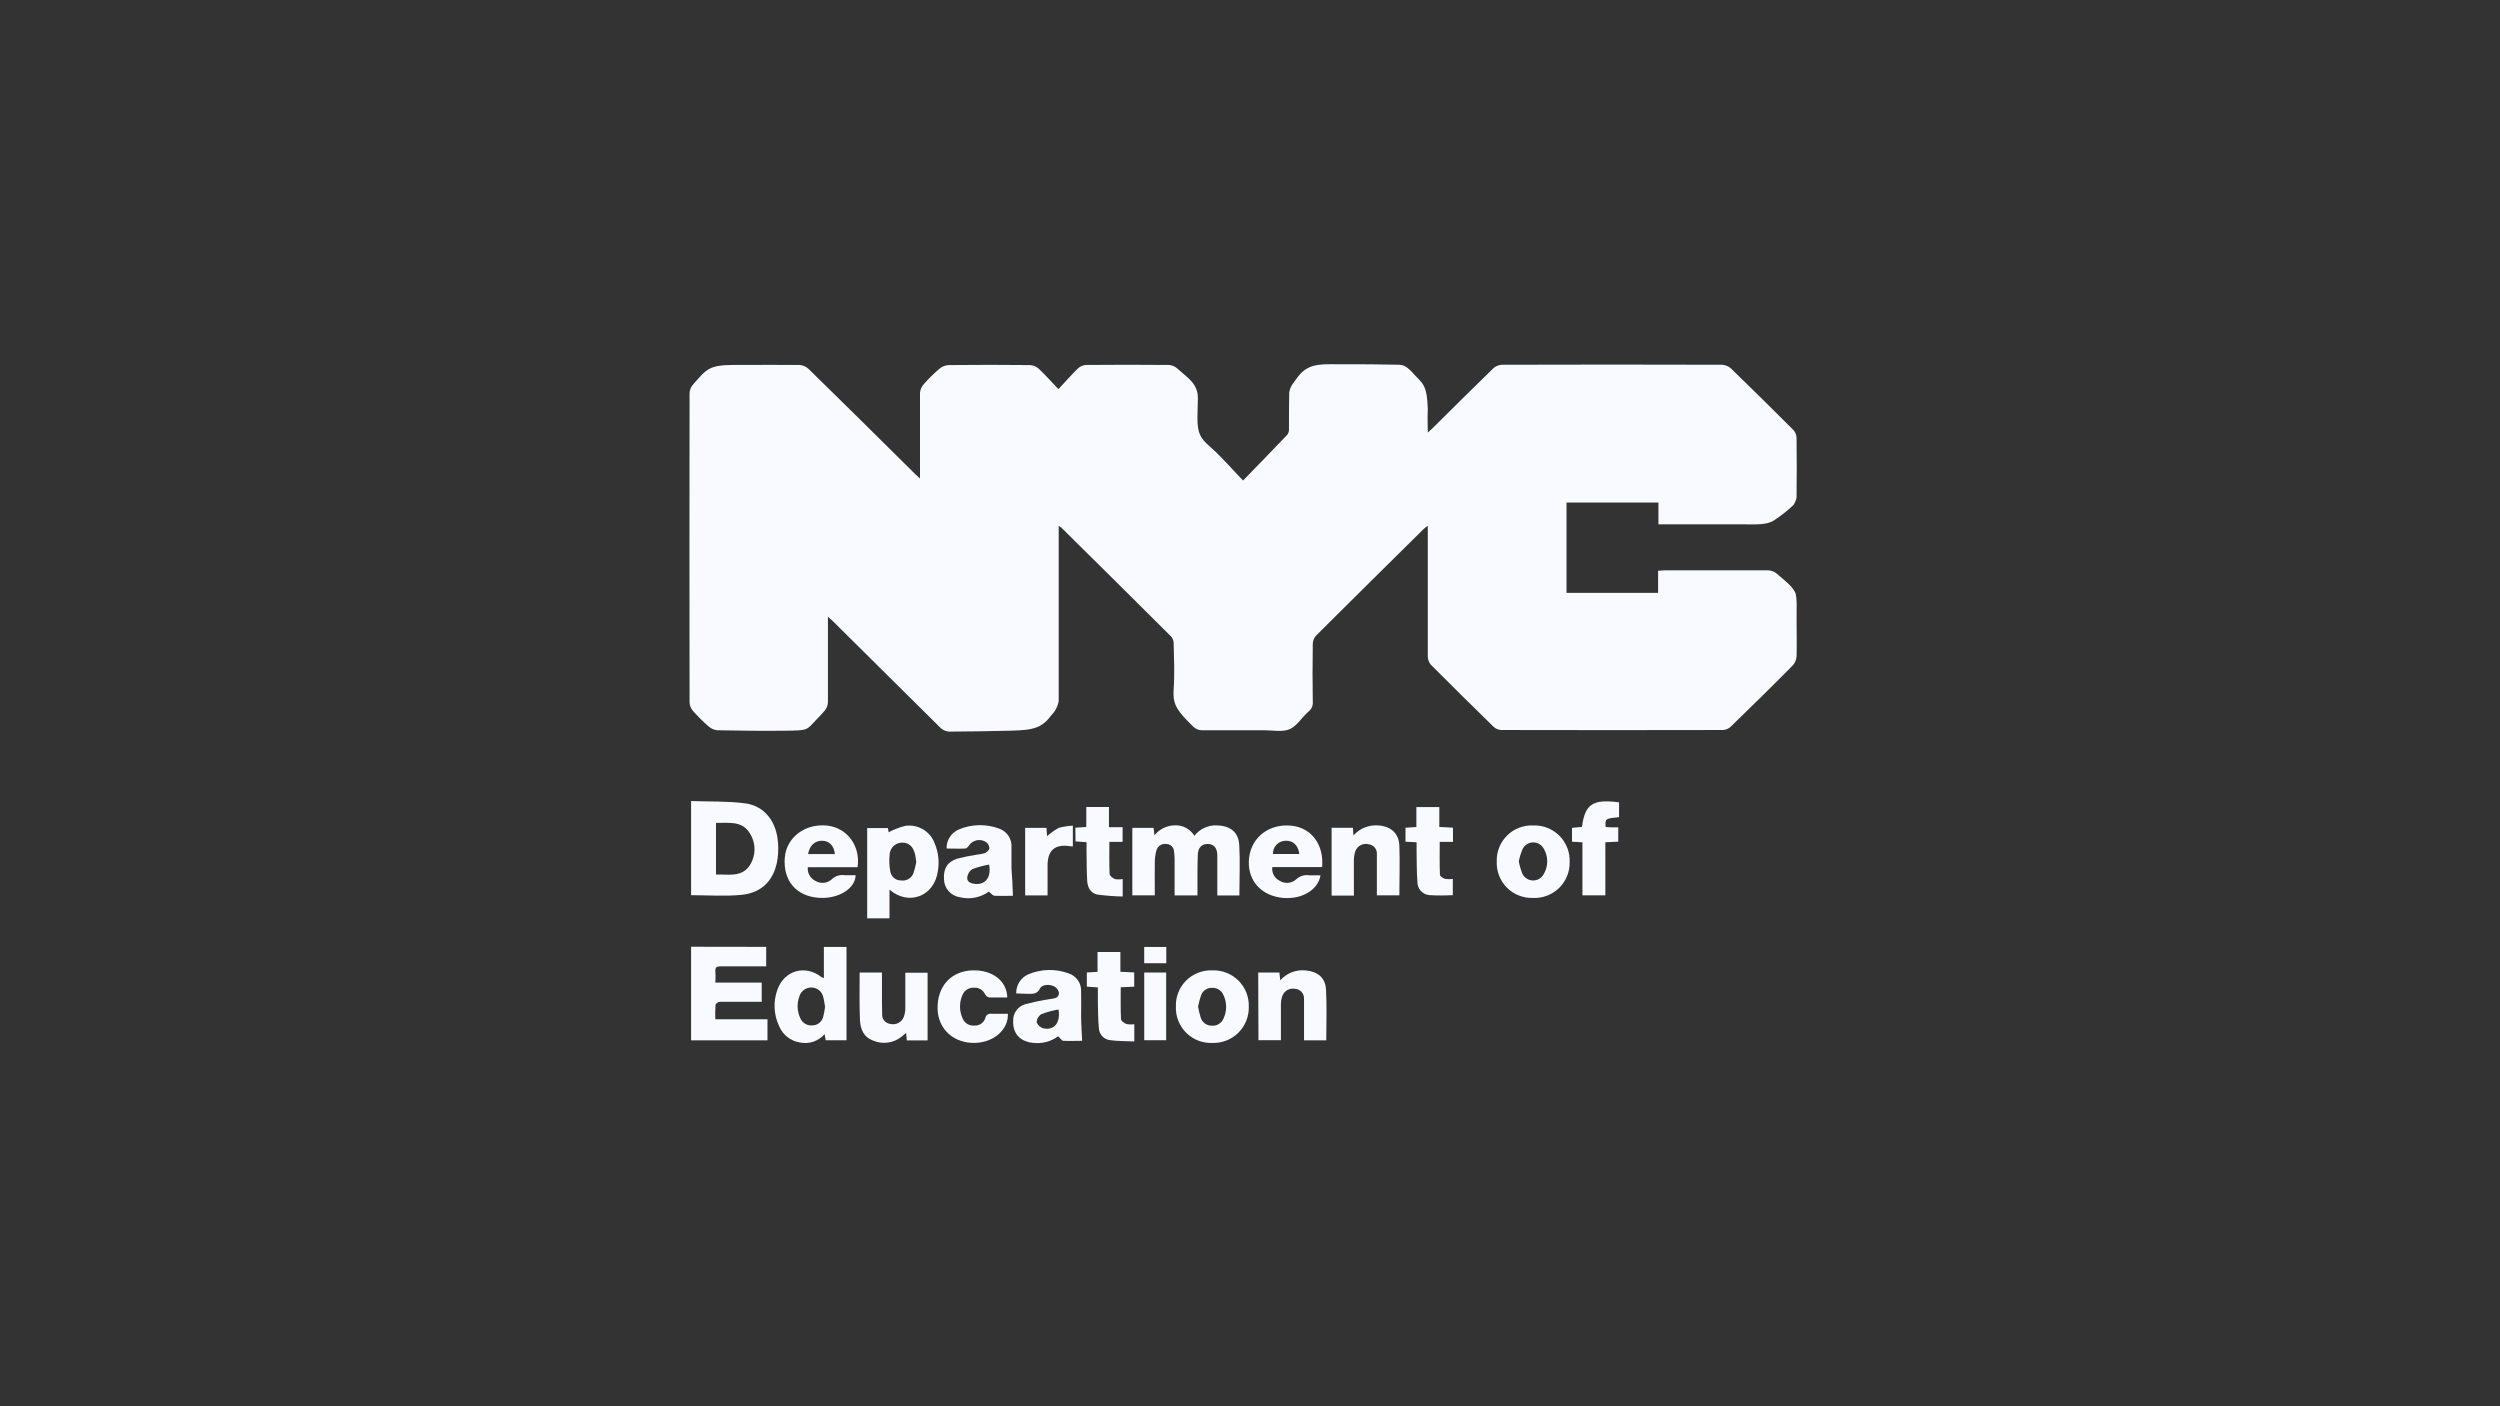 <svg width="192" height="108" viewBox="0 0 192 108" fill="none" xmlns="http://www.w3.org/2000/svg">
<rect x="0" y="0" width="192" height="108" fill="#333333" stroke="none"/>
<path d="M127.367 40.303V38.597H120.309V45.531H127.342V43.832C127.53 43.832 127.66 43.807 127.82 43.803C130.48 43.803 133.144 43.803 135.805 43.803C136.053 43.814 136.29 43.908 136.477 44.071C136.993 44.54 137.65 44.98 137.905 45.576C138.01 46.061 137.984 46.472 137.978 47.607C137.978 48.535 138 49.462 137.978 50.39C137.966 50.651 137.864 50.9 137.691 51.095C136.12 52.689 134.527 54.254 132.912 55.816C132.752 55.966 132.544 56.054 132.325 56.065C126.649 56.078 120.975 56.078 115.304 56.065C115.085 56.056 114.876 55.97 114.714 55.823C113.093 54.241 111.482 52.647 109.88 51.04C109.734 50.86 109.655 50.635 109.654 50.403C109.654 47.256 109.654 44.106 109.654 40.96V40.383C109.543 40.458 109.437 40.54 109.335 40.628C106.574 43.353 103.82 46.082 101.073 48.815C100.916 48.991 100.827 49.217 100.821 49.453C100.798 50.928 100.798 52.404 100.821 53.881C100.837 54.031 100.813 54.182 100.752 54.319C100.691 54.457 100.595 54.576 100.474 54.665C100.439 54.694 100.407 54.726 100.375 54.758C99.926 55.191 99.55 55.797 99.015 56.014C98.48 56.231 97.74 56.084 97.103 56.084C95.51 56.084 93.939 56.084 92.358 56.084C92.217 56.089 92.076 56.063 91.946 56.008C91.815 55.953 91.698 55.87 91.603 55.765C91.326 55.491 91.304 55.475 91.122 55.284C90.268 54.382 90.064 53.919 90.138 52.928C90.22 51.761 90.163 50.588 90.138 49.421C90.141 49.231 90.076 49.045 89.956 48.898C87.145 46.097 84.328 43.302 81.502 40.513C81.44 40.468 81.375 40.426 81.308 40.389V40.963C81.308 45.252 81.308 49.541 81.308 53.83C81.24 54.249 81.04 54.635 80.738 54.933C80.575 55.131 80.865 54.755 80.84 54.793C80.062 55.918 79.412 56.068 77.653 56.116C75.894 56.164 74.489 56.173 72.893 56.189C72.741 56.177 72.594 56.135 72.459 56.064C72.324 55.993 72.205 55.896 72.109 55.778C69.39 53.074 66.668 50.376 63.942 47.683C63.859 47.6 63.767 47.521 63.585 47.364V47.935C63.585 49.915 63.585 51.892 63.585 53.868C63.587 54.024 63.556 54.179 63.494 54.322C63.433 54.465 63.342 54.594 63.228 54.7C63.071 54.887 62.904 55.066 62.728 55.236C61.922 56.087 62.129 56.097 60.268 56.119C58.554 56.138 56.833 56.119 55.116 56.084C54.868 56.067 54.632 55.971 54.444 55.81C54.008 55.431 53.597 55.024 53.214 54.592C53.059 54.414 52.97 54.19 52.959 53.954C52.946 46.033 52.946 38.109 52.959 30.184C52.972 29.938 53.069 29.704 53.233 29.521C53.708 29.011 54.055 28.491 54.654 28.245C55.253 28 56.126 28.029 56.824 28.029C58.344 28.029 59.867 28.013 61.387 28.029C61.649 28.043 61.898 28.148 62.091 28.325C64.84 31.016 67.579 33.718 70.309 36.432C70.391 36.515 70.484 36.589 70.656 36.751V36.193C70.656 34.185 70.656 32.176 70.656 30.168C70.677 29.923 70.778 29.693 70.943 29.511C71.313 29.087 71.713 28.691 72.141 28.325C72.34 28.155 72.59 28.054 72.851 28.038C74.935 28.015 77.019 28.015 79.103 28.038C79.35 28.052 79.584 28.149 79.769 28.312C80.266 28.781 80.725 29.291 81.286 29.887C81.827 29.31 82.286 28.784 82.787 28.293C82.96 28.131 83.186 28.037 83.424 28.029C85.548 28.01 87.663 28.01 89.768 28.029C90.004 28.042 90.229 28.135 90.405 28.293C90.918 28.765 91.587 29.199 91.839 29.795C92.091 30.391 91.973 30.56 91.963 32.027C91.963 33.244 92.145 33.621 92.919 34.297C93.796 35.062 94.557 35.964 95.468 36.904C96.663 35.671 97.778 34.529 98.878 33.375C98.966 33.238 99.007 33.075 98.993 32.913C98.993 31.985 98.993 31.057 99.012 30.13C99.054 29.901 99.143 29.685 99.273 29.492C99.314 29.416 99.525 29.151 99.576 29.078C100.353 27.952 101.236 27.962 102.647 27.974C104.601 27.974 105.872 27.974 107.481 28.013C107.716 28.027 107.94 28.118 108.118 28.271C108.247 28.378 108.368 28.493 108.482 28.615C109.227 29.473 109.594 29.425 109.654 31.434C109.619 32.071 109.654 32.549 109.654 33.216C109.845 33.044 109.973 32.942 110.075 32.833C111.611 31.312 113.14 29.788 114.689 28.284C114.873 28.118 115.11 28.022 115.358 28.013C120.989 27.996 126.618 27.996 132.246 28.013C132.508 28.025 132.758 28.13 132.95 28.309C134.556 29.865 136.149 31.436 137.729 33.021C137.878 33.183 137.964 33.392 137.975 33.611C137.994 35.144 137.994 36.679 137.975 38.218C137.934 38.415 137.857 38.603 137.748 38.773C137.748 38.773 137.726 38.795 137.717 38.804C137.266 39.229 136.779 39.613 136.26 39.952C135.728 40.328 134.801 40.271 134.103 40.271H127.361L127.367 40.303Z" fill="#F9FAFF"/>
<path d="M53.076 68.75V61.52C54.481 61.571 55.871 61.52 57.218 61.695C58.633 61.877 59.538 62.97 59.723 64.453C59.785 64.935 59.785 65.424 59.723 65.906C59.51 67.523 58.569 68.562 56.964 68.722C55.686 68.852 54.386 68.75 53.076 68.75ZM54.988 63.197V67.163C55.909 67.137 56.9 67.392 57.537 66.525C57.792 66.158 57.934 65.725 57.945 65.278C57.956 64.831 57.835 64.391 57.598 64.013C56.992 62.999 55.96 63.219 54.988 63.197Z" fill="#F9FAFF"/>
<path d="M58.843 72.719V74.215H57.888C57.037 74.215 56.183 74.215 55.339 74.215C55.052 74.215 54.915 74.288 54.94 74.597C54.966 74.906 54.94 75.139 54.94 75.464H58.499V76.937H57.279C56.61 76.937 55.941 76.937 55.272 76.937C55.16 76.937 54.953 77.084 54.953 77.18C54.926 77.546 54.921 77.913 54.937 78.279H58.942V79.896H53.076V72.71L58.843 72.719Z" fill="#F9FAFF"/>
<path d="M95.184 68.773H93.489V68.192C93.489 67.357 93.489 66.522 93.489 65.686C93.489 65.119 93.211 64.823 92.762 64.816C92.313 64.81 92.013 65.078 91.991 65.645C91.956 66.493 91.972 67.344 91.966 68.195V68.766H90.21C90.21 67.854 90.21 66.962 90.21 66.069C90.213 65.842 90.198 65.615 90.165 65.39C90.161 65.243 90.101 65.102 89.997 64.997C89.894 64.892 89.755 64.83 89.608 64.823C89.441 64.789 89.268 64.819 89.121 64.906C88.975 64.993 88.867 65.132 88.817 65.294C88.735 65.586 88.692 65.887 88.69 66.19C88.674 67.035 88.69 67.883 88.69 68.763H86.963V63.579H88.597L88.661 64.153C88.85 63.916 89.088 63.725 89.36 63.592C89.632 63.459 89.93 63.388 90.232 63.385C90.531 63.373 90.827 63.441 91.09 63.582C91.353 63.724 91.574 63.933 91.73 64.188C91.932 63.928 92.194 63.719 92.493 63.58C92.793 63.441 93.121 63.375 93.45 63.388C94.464 63.417 95.111 63.885 95.174 64.893C95.248 66.149 95.184 67.44 95.184 68.773Z" fill="#F9FAFF"/>
<path d="M63.273 75.123V72.723H65.01V79.893H63.416L63.327 79.421C63.096 79.69 62.796 79.892 62.459 80.004C62.123 80.116 61.762 80.135 61.415 80.058C61.075 80.004 60.754 79.864 60.482 79.653C60.21 79.442 59.995 79.166 59.857 78.85C59.642 78.411 59.518 77.933 59.492 77.445C59.465 76.957 59.538 76.469 59.704 76.01C60.239 74.511 61.852 74.062 63.104 75.053C63.159 75.08 63.215 75.103 63.273 75.123ZM63.362 77.307C63.314 77.046 63.292 76.803 63.225 76.574C63.182 76.371 63.071 76.188 62.912 76.055C62.752 75.922 62.553 75.847 62.346 75.841C62.133 75.832 61.923 75.895 61.75 76.019C61.577 76.143 61.45 76.322 61.39 76.526C61.193 77.06 61.214 77.65 61.45 78.168C61.52 78.355 61.65 78.513 61.82 78.618C61.989 78.723 62.189 78.769 62.387 78.748C62.58 78.748 62.767 78.683 62.918 78.564C63.069 78.445 63.176 78.279 63.222 78.091C63.286 77.833 63.335 77.571 63.368 77.307H63.362Z" fill="#F9FAFF"/>
<path d="M68.314 68.32V70.529H66.6V63.598H68.193L68.247 63.917C68.651 63.704 69.079 63.539 69.522 63.426C70.002 63.355 70.492 63.453 70.907 63.705C71.323 63.956 71.637 64.345 71.797 64.803C72.063 65.454 72.145 66.165 72.036 66.86C71.762 68.897 69.735 69.573 68.314 68.32ZM70.369 66.206C70.331 65.948 70.315 65.766 70.273 65.591C70.136 65.023 69.792 64.714 69.318 64.714C69.069 64.704 68.827 64.792 68.642 64.958C68.457 65.124 68.344 65.356 68.327 65.604C68.275 66.052 68.292 66.506 68.378 66.949C68.413 67.139 68.515 67.311 68.665 67.434C68.814 67.556 69.003 67.622 69.197 67.618C69.396 67.649 69.6 67.61 69.774 67.508C69.948 67.406 70.082 67.246 70.152 67.057C70.245 66.779 70.318 66.495 70.369 66.206Z" fill="#F9FAFF"/>
<path d="M77.793 68.795C77.356 68.795 76.872 68.817 76.391 68.795C76.244 68.795 76.114 68.604 75.938 68.476C75.62 68.705 75.255 68.863 74.87 68.937C74.485 69.011 74.088 69.001 73.708 68.906C73.373 68.855 73.068 68.686 72.846 68.431C72.624 68.175 72.501 67.849 72.497 67.51C72.449 66.707 72.761 66.181 73.526 65.942C74.051 65.807 74.583 65.7 75.119 65.623C75.3 65.609 75.479 65.573 75.651 65.514C75.795 65.441 75.97 65.285 75.986 65.157C75.983 65.065 75.959 64.974 75.918 64.891C75.876 64.809 75.817 64.736 75.744 64.679C75.637 64.606 75.517 64.556 75.39 64.532C75.263 64.507 75.133 64.508 75.006 64.535C74.88 64.562 74.761 64.615 74.655 64.689C74.55 64.764 74.46 64.859 74.393 64.969C74.332 65.055 74.224 65.164 74.135 65.167C73.669 65.189 73.201 65.167 72.698 65.167C72.689 64.854 72.776 64.546 72.947 64.283C73.117 64.02 73.364 63.816 73.654 63.697C74.632 63.286 75.73 63.264 76.725 63.633C77.024 63.735 77.28 63.934 77.453 64.198C77.626 64.462 77.707 64.776 77.681 65.09C77.681 65.623 77.681 66.155 77.681 66.684C77.735 67.37 77.767 68.062 77.793 68.795ZM75.964 66.397C75.52 66.478 75.084 66.597 74.66 66.755C74.555 66.827 74.467 66.921 74.402 67.031C74.337 67.142 74.297 67.265 74.284 67.392C74.253 67.711 74.539 67.842 74.832 67.88C75.68 67.982 76.148 67.389 75.964 66.397Z" fill="#F9FAFF"/>
<path d="M78.045 76.296C78.036 75.974 78.128 75.656 78.307 75.388C78.486 75.12 78.744 74.913 79.046 74.798C80.015 74.409 81.093 74.395 82.073 74.757C82.359 74.849 82.608 75.033 82.781 75.28C82.953 75.527 83.04 75.823 83.029 76.124C83.048 76.762 83.029 77.371 83.029 77.993C83.029 78.614 83.08 79.268 83.108 79.934C82.662 79.934 82.152 79.957 81.665 79.934C81.541 79.934 81.426 79.733 81.263 79.587C80.746 79.969 80.108 80.153 79.466 80.103C78.38 80.039 77.771 79.408 77.812 78.401C77.801 78.116 77.886 77.835 78.053 77.604C78.22 77.373 78.46 77.204 78.733 77.126C79.274 76.979 79.822 76.86 80.374 76.768C80.419 76.768 80.467 76.768 80.511 76.749C80.83 76.67 81.276 76.749 81.334 76.281C81.32 76.18 81.284 76.084 81.229 75.998C81.174 75.913 81.101 75.841 81.015 75.786C80.674 75.563 80.03 75.595 79.884 75.898C79.632 76.421 79.218 76.316 78.813 76.322L78.045 76.296ZM81.292 77.527C80.848 77.605 80.411 77.723 79.989 77.881C79.88 77.944 79.789 78.034 79.723 78.141C79.657 78.249 79.62 78.371 79.613 78.496C79.657 78.615 79.729 78.721 79.823 78.805C79.916 78.889 80.029 78.95 80.151 78.981C80.977 79.15 81.471 78.516 81.292 77.527Z" fill="#F9FAFF"/>
<path d="M103.979 68.782H102.268V63.576H103.902L103.944 64.163C104.183 63.892 104.483 63.681 104.819 63.548C105.155 63.414 105.518 63.362 105.878 63.394C106.834 63.474 107.452 64.01 107.471 64.988C107.519 66.232 107.471 67.478 107.471 68.763H105.744C105.744 68.148 105.744 67.529 105.744 66.914C105.744 66.487 105.744 66.063 105.744 65.639C105.755 65.544 105.747 65.448 105.721 65.357C105.695 65.266 105.651 65.18 105.592 65.106C105.533 65.031 105.459 64.969 105.376 64.924C105.293 64.878 105.201 64.849 105.107 64.838C104.897 64.784 104.674 64.812 104.484 64.916C104.294 65.019 104.15 65.191 104.081 65.396C104.007 65.642 103.972 65.898 103.975 66.155C103.969 67.013 103.979 67.874 103.979 68.782Z" fill="#F9FAFF"/>
<path d="M101.538 66.589H97.714C97.685 66.799 97.722 67.012 97.82 67.2C97.918 67.388 98.073 67.54 98.262 67.634C98.456 67.761 98.685 67.82 98.915 67.803C99.145 67.787 99.364 67.695 99.537 67.542C99.671 67.414 99.832 67.319 100.008 67.264C100.184 67.209 100.371 67.195 100.553 67.223C100.84 67.223 101.124 67.223 101.417 67.223C101.213 68.428 99.824 69.165 98.288 68.929C96.695 68.68 95.739 67.443 95.933 65.856C96.127 64.268 97.51 63.228 99.209 63.417C100.719 63.576 101.691 64.874 101.538 66.589ZM99.789 65.588C99.696 64.889 99.279 64.52 98.677 64.574C98.422 64.59 98.184 64.704 98.014 64.894C97.843 65.084 97.754 65.333 97.765 65.588H99.789Z" fill="#F9FAFF"/>
<path d="M65.86 66.602H62.036C62.016 66.812 62.059 67.023 62.16 67.208C62.262 67.394 62.416 67.544 62.603 67.641C62.799 67.764 63.029 67.821 63.259 67.801C63.489 67.782 63.706 67.687 63.878 67.532C64.005 67.408 64.159 67.314 64.328 67.259C64.497 67.204 64.677 67.188 64.853 67.214C65.14 67.214 65.427 67.214 65.713 67.214C65.688 68.25 64.391 69.044 62.916 68.954C61.16 68.846 60.128 67.641 60.271 65.868C60.395 64.297 61.864 63.206 63.566 63.41C65.082 63.598 66.102 64.982 65.86 66.602ZM64.12 65.591C64.053 64.953 63.69 64.58 63.148 64.568C62.607 64.555 62.173 64.918 62.062 65.591H64.12Z" fill="#F9FAFF"/>
<path d="M66.02 74.69H67.734V76.392C67.734 76.88 67.734 77.349 67.75 77.852C67.731 78.037 67.785 78.222 67.899 78.369C68.014 78.515 68.181 78.611 68.365 78.637C68.574 78.69 68.796 78.665 68.988 78.567C69.18 78.469 69.33 78.305 69.41 78.104C69.491 77.876 69.531 77.635 69.528 77.393C69.528 76.513 69.528 75.63 69.528 74.706H71.239V79.902H69.646L69.589 79.325L69.27 79.593C68.964 79.848 68.594 80.012 68.2 80.069C67.806 80.125 67.404 80.071 67.04 79.912C66.329 79.65 66.084 79.045 66.046 78.359C65.995 77.164 66.02 75.949 66.02 74.69Z" fill="#F9FAFF"/>
<path d="M96.631 74.69H98.256L98.326 75.286C98.566 75.015 98.867 74.804 99.205 74.672C99.542 74.54 99.906 74.491 100.267 74.527C101.184 74.607 101.786 75.076 101.837 75.994C101.911 77.269 101.857 78.57 101.857 79.896H100.149V77.307C100.149 77.109 100.149 76.912 100.149 76.714C100.16 76.522 100.095 76.332 99.967 76.188C99.839 76.043 99.659 75.955 99.467 75.943C99.263 75.901 99.051 75.934 98.87 76.036C98.688 76.138 98.55 76.302 98.479 76.497C98.407 76.713 98.372 76.939 98.374 77.167C98.374 78.06 98.374 78.955 98.374 79.886H96.65L96.631 74.69Z" fill="#F9FAFF"/>
<path d="M90.308 77.307C90.295 76.937 90.358 76.567 90.494 76.223C90.63 75.878 90.836 75.565 91.099 75.303C91.362 75.042 91.676 74.838 92.021 74.704C92.367 74.57 92.736 74.508 93.106 74.524C93.476 74.51 93.845 74.573 94.19 74.708C94.535 74.843 94.849 75.047 95.112 75.308C95.374 75.57 95.58 75.882 95.717 76.227C95.854 76.571 95.919 76.94 95.907 77.31C95.918 77.681 95.852 78.05 95.715 78.394C95.577 78.739 95.37 79.051 95.107 79.313C94.844 79.574 94.53 79.778 94.185 79.913C93.84 80.048 93.47 80.111 93.1 80.097C92.73 80.111 92.361 80.049 92.016 79.914C91.671 79.779 91.358 79.574 91.095 79.312C90.833 79.05 90.628 78.737 90.493 78.392C90.357 78.047 90.295 77.677 90.308 77.307ZM92.01 77.307C92.06 77.587 92.126 77.864 92.208 78.136C92.262 78.322 92.376 78.484 92.531 78.599C92.686 78.714 92.875 78.775 93.068 78.774C93.267 78.788 93.466 78.737 93.633 78.626C93.8 78.516 93.927 78.354 93.992 78.165C94.115 77.885 94.174 77.582 94.167 77.277C94.16 76.972 94.086 76.672 93.951 76.399C93.88 76.236 93.763 76.099 93.613 76.004C93.464 75.909 93.289 75.861 93.112 75.866C92.928 75.854 92.745 75.901 92.589 76.001C92.434 76.1 92.314 76.248 92.249 76.421C92.15 76.711 92.071 77.007 92.01 77.307Z" fill="#F9FAFF"/>
<path d="M114.95 66.149C114.94 65.778 115.006 65.41 115.146 65.066C115.285 64.723 115.494 64.412 115.759 64.153C116.024 63.894 116.34 63.693 116.687 63.563C117.033 63.432 117.403 63.375 117.773 63.394C118.143 63.383 118.512 63.448 118.856 63.586C119.2 63.723 119.512 63.93 119.772 64.194C120.033 64.457 120.236 64.772 120.37 65.118C120.503 65.463 120.564 65.833 120.549 66.203C120.557 66.573 120.49 66.942 120.35 67.285C120.21 67.628 120.001 67.939 119.736 68.198C119.47 68.457 119.155 68.658 118.808 68.789C118.462 68.92 118.092 68.979 117.722 68.961C117.352 68.972 116.983 68.908 116.639 68.77C116.294 68.632 115.982 68.425 115.722 68.161C115.462 67.897 115.259 67.582 115.126 67.236C114.993 66.889 114.933 66.519 114.95 66.149ZM116.642 66.149C116.703 66.476 116.796 66.796 116.919 67.105C116.994 67.257 117.108 67.385 117.251 67.476C117.393 67.566 117.557 67.616 117.726 67.62C117.895 67.624 118.061 67.581 118.207 67.496C118.353 67.412 118.473 67.288 118.554 67.14C118.736 66.838 118.83 66.491 118.828 66.139C118.825 65.786 118.725 65.441 118.538 65.141C118.455 65.002 118.336 64.887 118.194 64.809C118.052 64.731 117.891 64.692 117.729 64.696C117.567 64.7 117.409 64.748 117.271 64.833C117.133 64.919 117.021 65.039 116.945 65.183C116.812 65.494 116.711 65.818 116.642 66.149Z" fill="#F9FAFF"/>
<path d="M77.36 76.603C76.882 76.603 76.427 76.603 75.974 76.603C75.907 76.589 75.843 76.561 75.788 76.519C75.733 76.478 75.688 76.425 75.656 76.364C75.583 76.203 75.463 76.068 75.311 75.977C75.16 75.887 74.984 75.845 74.808 75.856C74.624 75.844 74.44 75.889 74.282 75.985C74.124 76.081 74 76.223 73.925 76.392C73.796 76.678 73.729 76.987 73.729 77.301C73.729 77.614 73.796 77.924 73.925 78.209C73.997 78.388 74.124 78.539 74.289 78.639C74.453 78.739 74.645 78.783 74.837 78.764C75.022 78.775 75.205 78.723 75.357 78.618C75.509 78.512 75.621 78.358 75.675 78.181C75.683 78.129 75.701 78.079 75.729 78.035C75.757 77.991 75.793 77.953 75.836 77.923C75.879 77.893 75.927 77.872 75.978 77.862C76.03 77.851 76.082 77.851 76.133 77.862C76.557 77.862 76.981 77.862 77.408 77.862C77.446 79.07 76.344 80.039 74.916 80.094C73.272 80.151 72.049 79.057 72.007 77.492C71.963 75.754 73.043 74.565 74.703 74.524C76.207 74.483 77.325 75.324 77.36 76.603Z" fill="#F9FAFF"/>
<path d="M108.794 64.686L107.943 64.644V63.57L108.778 63.516V61.982H110.54V63.509L111.589 63.566V64.657H110.569C110.569 65.527 110.553 66.356 110.588 67.182C110.588 67.303 110.833 67.459 110.993 67.501C111.186 67.53 111.383 67.53 111.576 67.501V68.747C110.978 68.779 110.379 68.779 109.782 68.747C109.525 68.727 109.286 68.609 109.114 68.417C108.942 68.225 108.851 67.975 108.858 67.717C108.797 66.975 108.81 66.228 108.794 65.486C108.791 65.247 108.794 64.988 108.794 64.686Z" fill="#F9FAFF"/>
<path d="M82.59 63.566L83.428 63.512V61.979H85.168V63.528H86.216V64.654H85.2C85.2 65.514 85.18 66.315 85.219 67.115C85.219 67.258 85.448 67.434 85.614 67.51C85.815 67.546 86.021 67.546 86.222 67.51V68.852C85.583 68.837 84.945 68.789 84.311 68.709C83.756 68.616 83.523 68.154 83.495 67.631C83.453 66.92 83.46 66.203 83.447 65.489C83.447 65.234 83.447 64.976 83.447 64.682L82.599 64.618L82.59 63.566Z" fill="#F9FAFF"/>
<path d="M87.114 78.659V79.985C86.477 79.953 85.868 79.966 85.263 79.886C85.031 79.861 84.815 79.754 84.656 79.584C84.496 79.414 84.403 79.192 84.393 78.959C84.332 78.321 84.332 77.655 84.316 77.001C84.316 76.625 84.316 76.249 84.316 75.834L83.469 75.774V74.687L84.291 74.639V73.115H86.046V74.632L87.108 74.683V75.777L86.072 75.822C86.072 76.644 86.053 77.46 86.094 78.273C86.094 78.407 86.346 78.592 86.518 78.646C86.715 78.683 86.916 78.688 87.114 78.659Z" fill="#F9FAFF"/>
<path d="M121.492 63.509C121.737 61.74 122.317 61.357 124.344 61.619V62.757C123.267 62.868 123.267 62.868 123.315 63.516L123.789 63.541H124.28V64.638L123.292 64.686V68.763H121.53V64.689L120.73 64.644V63.576L121.492 63.509Z" fill="#F9FAFF"/>
<path d="M80.453 68.769H78.732V63.579H80.37L80.415 64.217C80.69 63.971 80.991 63.758 81.313 63.579C81.666 63.483 82.028 63.428 82.394 63.413V65.007L82.151 64.985C81.023 64.816 80.456 65.304 80.453 66.455C80.45 67.22 80.453 67.976 80.453 68.769Z" fill="#F9FAFF"/>
<path d="M87.877 74.69H89.562V79.889H87.877V74.69Z" fill="#F9FAFF"/>
<path d="M89.57 72.726V73.976H87.875V72.726H89.57Z" fill="#F9FAFF"/>
</svg>
